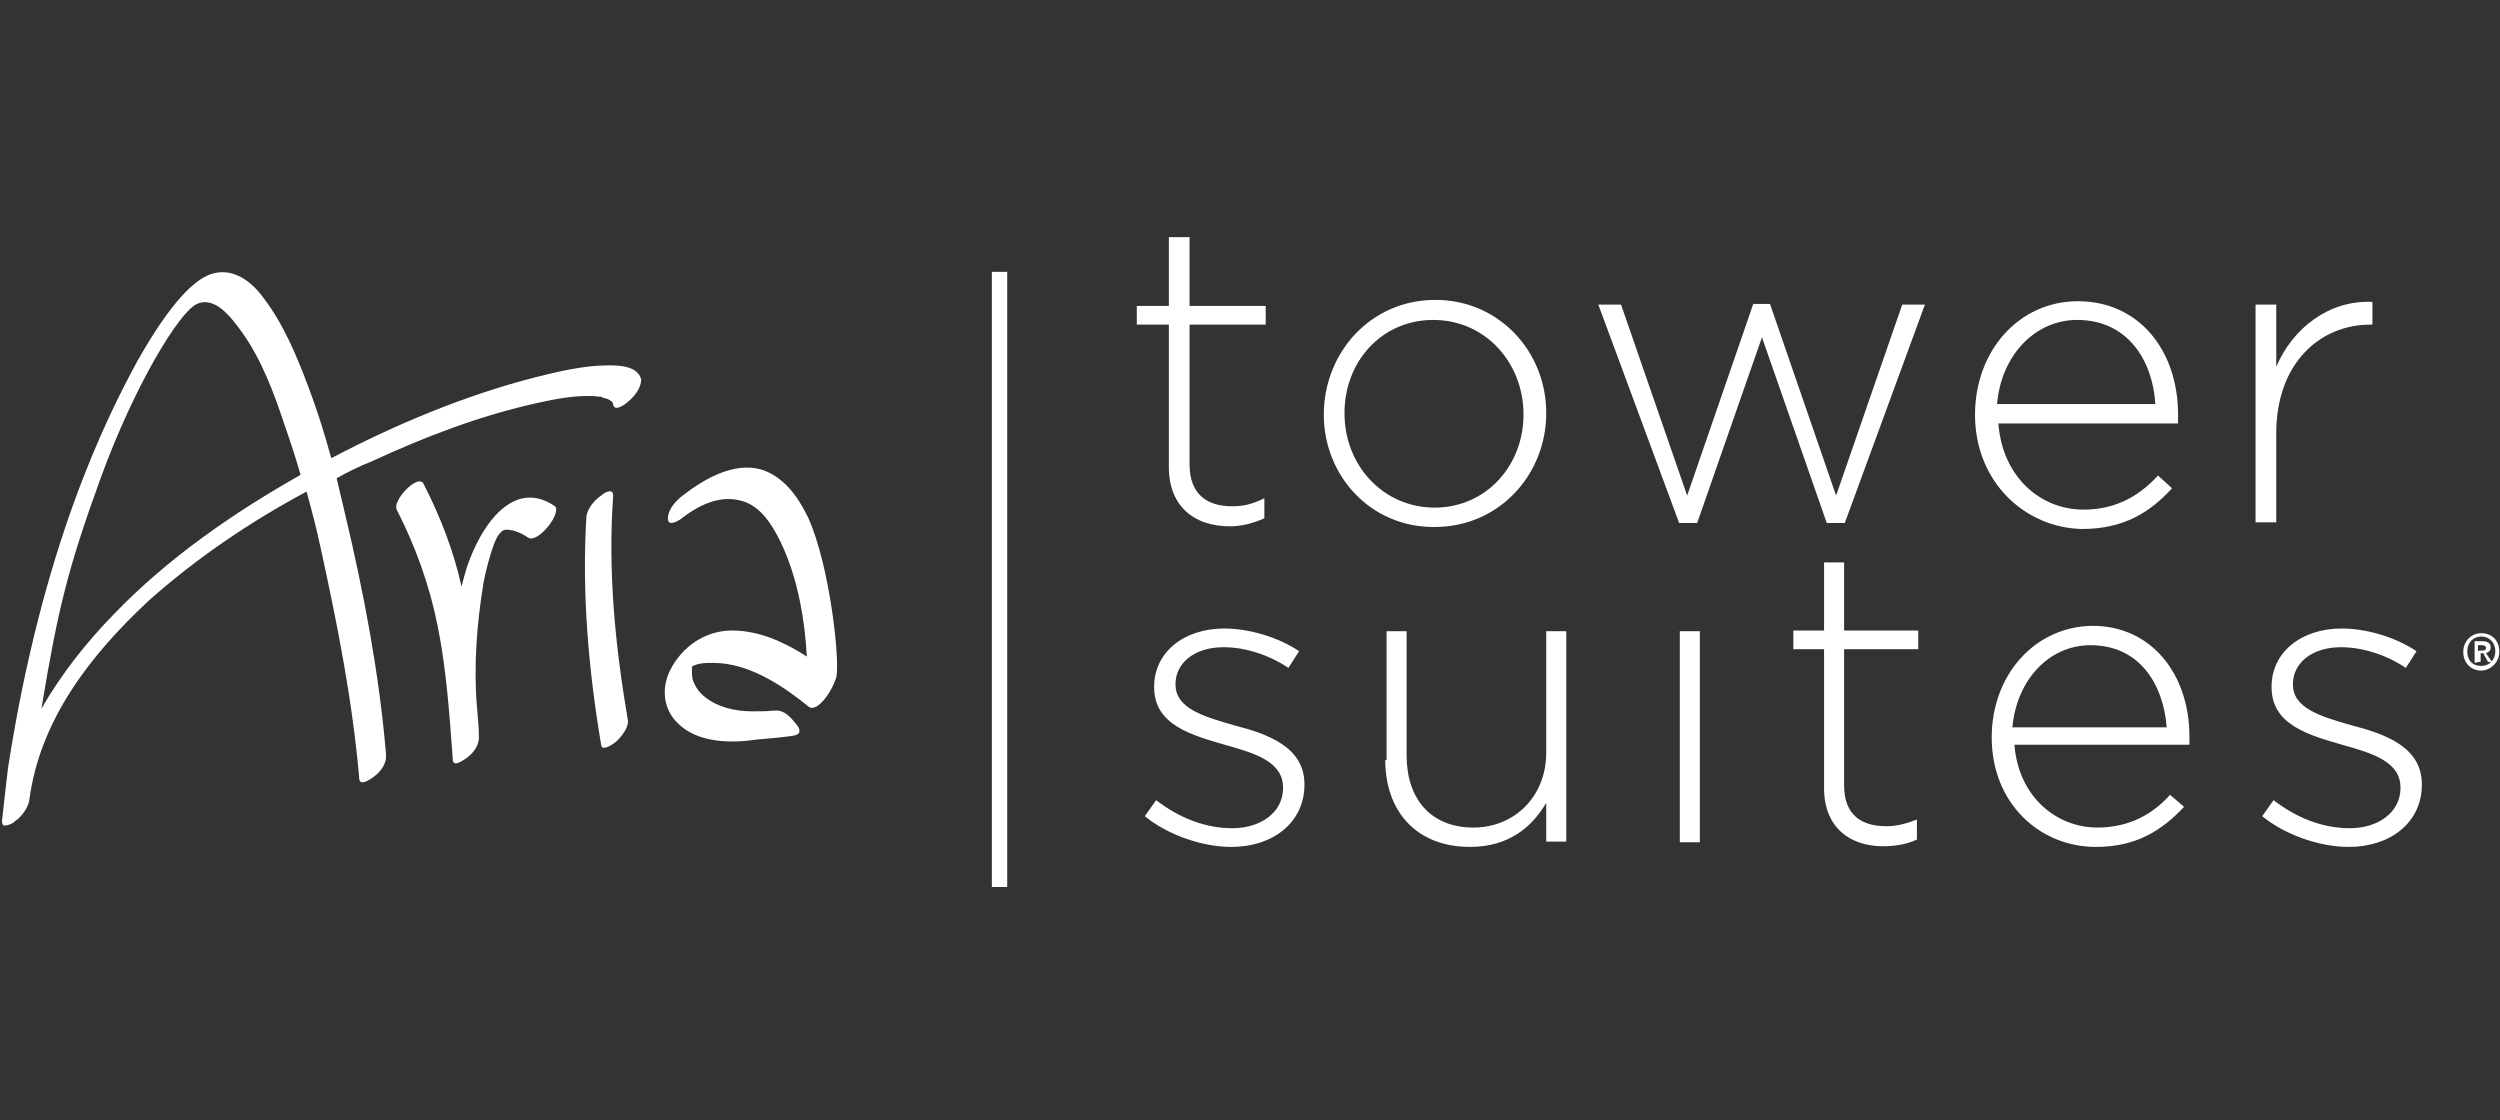 <?xml version="1.0" encoding="utf-8"?>
<!-- Generator: Adobe Illustrator 22.0.1, SVG Export Plug-In . SVG Version: 6.00 Build 0)  -->
<svg version="1.1" id="Layer_1" xmlns="http://www.w3.org/2000/svg" xmlns:xlink="http://www.w3.org/1999/xlink" x="0px" y="0px"
	 width="374.3px" height="167.7px" viewBox="0 0 374.3 167.7" style="enable-background:new 0 0 374.3 167.7;" xml:space="preserve"
	>
<rect x="0" y="0" width="374.3" height="167.7" fill="#333333" stroke="none"/>
<style type="text/css">
	.st0{fill:#FFFFFF;}
	.st1{fill:#FFFFFF;stroke:#FFFFFF;}
</style>
<g>
	<path class="st0" d="M175,69.9V48.6h-4.8v-2.8h4.8V35.5h3.1v10.3h11.4v2.8h-11.4v20.9c0,4.6,2.7,6.3,6.4,6.3c1.6,0,3-0.3,4.8-1.2v3
		c-1.6,0.7-3.3,1.2-5.2,1.2C179,78.8,175,76,175,69.9z"/>
	<path class="st0" d="M198.2,62.1L198.2,62.1c0-9.3,7-17.2,16.7-17.2c9.6,0,16.6,7.8,16.6,16.9v0.1c0,9.1-7,17-16.7,17
		C205.2,79,198.2,71.2,198.2,62.1z M228.1,62.1L228.1,62.1c0-7.9-5.8-14.2-13.5-14.2c-7.8,0-13.3,6.3-13.3,13.9v0.1
		c0,7.8,5.8,14.1,13.5,14.1C222.5,76,228.1,69.7,228.1,62.1z"/>
	<path class="st0" d="M239.3,45.6h3.4l9.9,28.6l9.9-28.7h2.5l9.9,28.7l9.9-28.6h3.4l-12,32.7h-2.7l-9.7-27.8l-9.7,27.8h-2.7
		L239.3,45.6z"/>
	<path class="st0" d="M295.7,62.1L295.7,62.1c0-9.6,6.6-17,15.4-17c9.1,0,15,7.3,15,17c0,0.6,0,0.7,0,1.3h-26.9
		c0.6,8.1,6.4,12.9,12.7,12.9c5.1,0,8.5-2.2,11.2-5.1l2.1,1.9c-3.3,3.6-7.2,6.1-13.5,6.1C303.1,79,295.7,72.1,295.7,62.1z
		 M322.7,60.5c-0.4-6.6-4.2-12.6-11.7-12.6c-6.4,0-11.4,5.4-12,12.6H322.7z"/>
	<path class="st0" d="M337.7,45.6h3.1v9.3c2.5-5.8,7.9-10,14.4-9.7v3.4h-0.3c-7.5,0-14.1,5.7-14.1,16.3v13.3h-3.1V45.6L337.7,45.6z"
		/>
</g>
<path class="st0" d="M79.1,80.5c-0.9-0.6-2.1-1.2-3.3-1.2c-0.3,0-0.7,0.1-1.3,1c-0.6,0.9-1.6,4.3-2.1,6.9c-1,6.1-1.5,12.4-1,18.5
	c0.1,1.5,0.3,3,0.3,4.5c0.1,1.2-0.7,2.4-1.6,3.1c-0.1,0.1-1.3,1-1.9,1c-0.1,0-0.3-0.1-0.4-0.4c-0.1-1.8-0.3-3.7-0.4-5.5
	c-0.4-4.9-0.9-9.9-1.9-14.8c-1.2-6-3.3-11.8-6.1-17.3c-0.7-1.3,3.1-5.4,4-3.9c2.5,4.9,4.5,10,5.7,15.4c0.1-0.4,0.3-1,0.4-1.5
	c1.5-5.7,6.6-15.3,13.6-10.5C84.1,76.9,80.5,81.4,79.1,80.5 M94.2,60c-0.3,0.3-2.1,1.8-2.4,0.6c0-0.4-0.3-0.6-0.9-0.9
	c0,0-0.6-0.1-0.9-0.3c-0.4,0-0.9-0.1-1.3-0.1c-2.7-0.1-5.4,0.4-8.1,1c-8.7,1.9-17,5.1-25,8.8c-1.8,0.7-3.6,1.6-5.2,2.5
	c0.4,1.8,0.9,3.7,1.3,5.5c2.8,11.8,5.1,23.9,6.1,35.9c0.1,1.2-0.7,2.4-1.6,3.1c-0.1,0.1-2.2,1.8-2.4,0.6c-1-11.7-3.3-23.3-5.8-34.7
	c-0.6-2.8-1.3-5.5-2.1-8.4c-8.4,4.5-16.4,9.9-23.6,16.3C13.6,98,6,107.7,4.4,119.7c-0.1,1-0.9,2.2-1.8,3l0,0
	c-0.1,0.1-0.3,0.1-0.4,0.3c-0.3,0.3-1,0.6-1.5,0.6c-0.3,0-0.4-0.3-0.4-0.7c0.3-2.7,0.6-5.4,0.9-7.9c5.1-33,14.5-52,19.4-61
	c5.1-9,8.5-12,10.8-12.9c3.3-1.2,6.1,0.9,7.9,3.3c3.1,4,5.1,8.8,6.9,13.6c1.3,3.4,2.4,7,3.4,10.6c9.7-5.1,20-9.4,30.5-12.1
	c3.6-0.9,7.3-1.8,11.1-1.8c1.5,0,4.3,0.1,4.8,2.1C96,58.1,95,59.3,94.2,60z M45,71.1c-0.7-2.5-1.5-4.9-2.4-7.5
	c-1.6-4.8-3.4-9.7-6.4-13.9c-1.6-2.2-4-5.4-6.7-4.2c-2.7,1.2-9.4,12.3-14.4,26C10.2,85,8.7,91,6.2,106.1c3-5.2,6.7-9.9,10.9-14.2
	C25.1,83.6,34.9,76.8,45,71.1z M87.8,77.3c-0.7,11.4,0.3,22.9,2.2,34.2c0.1,1.2,2.1-0.3,2.4-0.6c0.7-0.7,1.8-2.1,1.6-3.1
	c-1.9-11.1-3-22.3-2.2-33.5c0.1-1.3-1.3-0.6-1.8-0.1C89.1,74.8,88,76,87.8,77.3z M125.2,101.4c0.6-2.2-0.9-16.6-4.2-23.9
	c-1.5-3.1-3.6-6.1-7-7.2c-4.2-1.2-8.7,1.5-11.8,3.9c-0.9,0.7-2.1,1.9-2.2,3.3s1.3,0.6,1.8,0.3c2.7-2.1,6-3.9,9.6-2.7
	c3,1,4.8,4.5,6,7.2c2.1,4.9,3.1,10.5,3.4,16c-3.4-2.2-7.2-3.9-11.2-3.9s-7.5,2.4-9.3,6c-1.3,2.7-1,5.8,1.2,7.9c3,3,8.1,3,12,2.4
	c0,0,0,0,0.1,0c1.2-0.1,4.6-0.4,5.4-0.6c1.2-0.3,0.6-1.3,0.1-1.8c-0.7-0.9-1.8-2.1-3.1-1.9c-0.1,0-0.1,0-0.3,0
	c-0.9,0.1-1.9,0.1-3,0.1h-0.1l0,0c-2.5,0-5.1-0.6-7-2.1c-0.9-0.7-1.5-1.5-1.9-2.7c-0.1-0.4-0.1-1-0.1-1.2s0-0.4,0-0.6
	s0.4-0.3,0.4-0.3c0.9-0.4,2.5-0.4,3.9-0.3c4.9,0.4,9.6,3.6,13.3,6.6C122.5,106.5,124.6,103.5,125.2,101.4z"/>
<path class="st0" d="M171.4,122.2c3.3,2.7,8.4,4.6,13,4.6c6.1,0,10.9-3.6,10.9-9.3v-0.1c0-5.5-5.4-7.5-10.5-8.8
	c-4.5-1.3-8.8-2.5-8.8-6.1v-0.1c0-3.1,2.8-5.5,7.2-5.5c3.3,0,6.9,1.2,9.7,3.1l1.6-2.5c-3.1-2.1-7.5-3.4-11.2-3.4
	c-6.1,0-10.5,3.6-10.5,8.7v0.1c0,5.7,5.7,7.2,10.9,8.7c4.3,1.2,8.4,2.5,8.4,6.3v0.1c0,3.6-3.3,6-7.6,6c-4,0-7.9-1.5-11.4-4.2
	L171.4,122.2 M207.4,113.8c0,7.6,4.6,13,12.7,13c5.8,0,9.3-3,11.4-6.6v5.8h3V94.5h-3v18.2c0,6.6-4.8,11.2-10.9,11.2
	c-6.4,0-10-4.3-10-10.8V94.5h-3v19.3 M251.5,126.1h3V94.5h-3V126.1z M273.1,118c0,6,4,8.7,8.8,8.7c1.9,0,3.6-0.3,5.1-1v-3
	c-1.8,0.7-3.1,1-4.6,1c-3.6,0-6.3-1.6-6.3-6.1V97.2h11.1v-2.8h-11.1V84.2h-3v10.2h-4.6v2.8h4.6L273.1,118 M298.2,110.4
	c0,9.9,7.2,16.4,15.6,16.4c6.1,0,9.9-2.5,13.2-6l-2.1-1.8c-2.5,2.8-6,4.9-10.9,4.9c-6.1,0-11.8-4.6-12.4-12.4h26.2
	c0-0.4,0-0.7,0-1.2c0-9.4-5.7-16.6-14.5-16.6C304.6,93.8,298.2,101.1,298.2,110.4L298.2,110.4 M301.3,108.9
	c0.6-7,5.4-12.3,11.7-12.3c7.3,0,10.9,5.8,11.4,12.3H301.3z M338.7,122.2c3.3,2.7,8.4,4.6,13,4.6c6.1,0,10.9-3.6,10.9-9.3v-0.1
	c0-5.5-5.4-7.5-10.5-8.8c-4.5-1.3-8.8-2.5-8.8-6.1v-0.1c0-3.1,2.8-5.5,7.2-5.5c3.3,0,6.9,1.2,9.7,3.1l1.6-2.5
	c-3.1-2.1-7.5-3.4-11.2-3.4c-6.1,0-10.5,3.6-10.5,8.7v0.1c0,5.7,5.7,7.2,10.9,8.7c4.3,1.2,8.4,2.5,8.4,6.3v0.1c0,3.6-3.3,6-7.6,6
	c-4,0-7.9-1.5-11.4-4.2L338.7,122.2"/>
<path class="st0" d="M371.5,100.4c-1.6,0-2.7-1.2-2.7-2.8c0-1.6,1.2-2.8,2.7-2.8c1.5,0,2.7,1,2.7,2.8
	C374.2,99.2,372.8,100.4,371.5,100.4z M371.5,95.3c-1.2,0-2.1,0.9-2.1,2.2c0,1.3,0.7,2.2,2.1,2.2c1.2,0,2.1-0.9,2.1-2.2
	C373.6,96.2,372.7,95.3,371.5,95.3z M370.9,99.2h-0.4V96h1.2c0.7,0,1.2,0.3,1.2,0.9s-0.3,0.7-0.7,0.9l0.9,1.3h-0.6l-0.7-1.3h-0.4
	v1.3H370.9z M371.5,97.4c0.4,0,0.7,0,0.7-0.4c0-0.3-0.3-0.4-0.6-0.4H371v0.9C371,97.4,371.5,97.4,371.5,97.4z"/>
<rect x="149" y="41.2" class="st1" width="1.3" height="91.1"/>
</svg>
